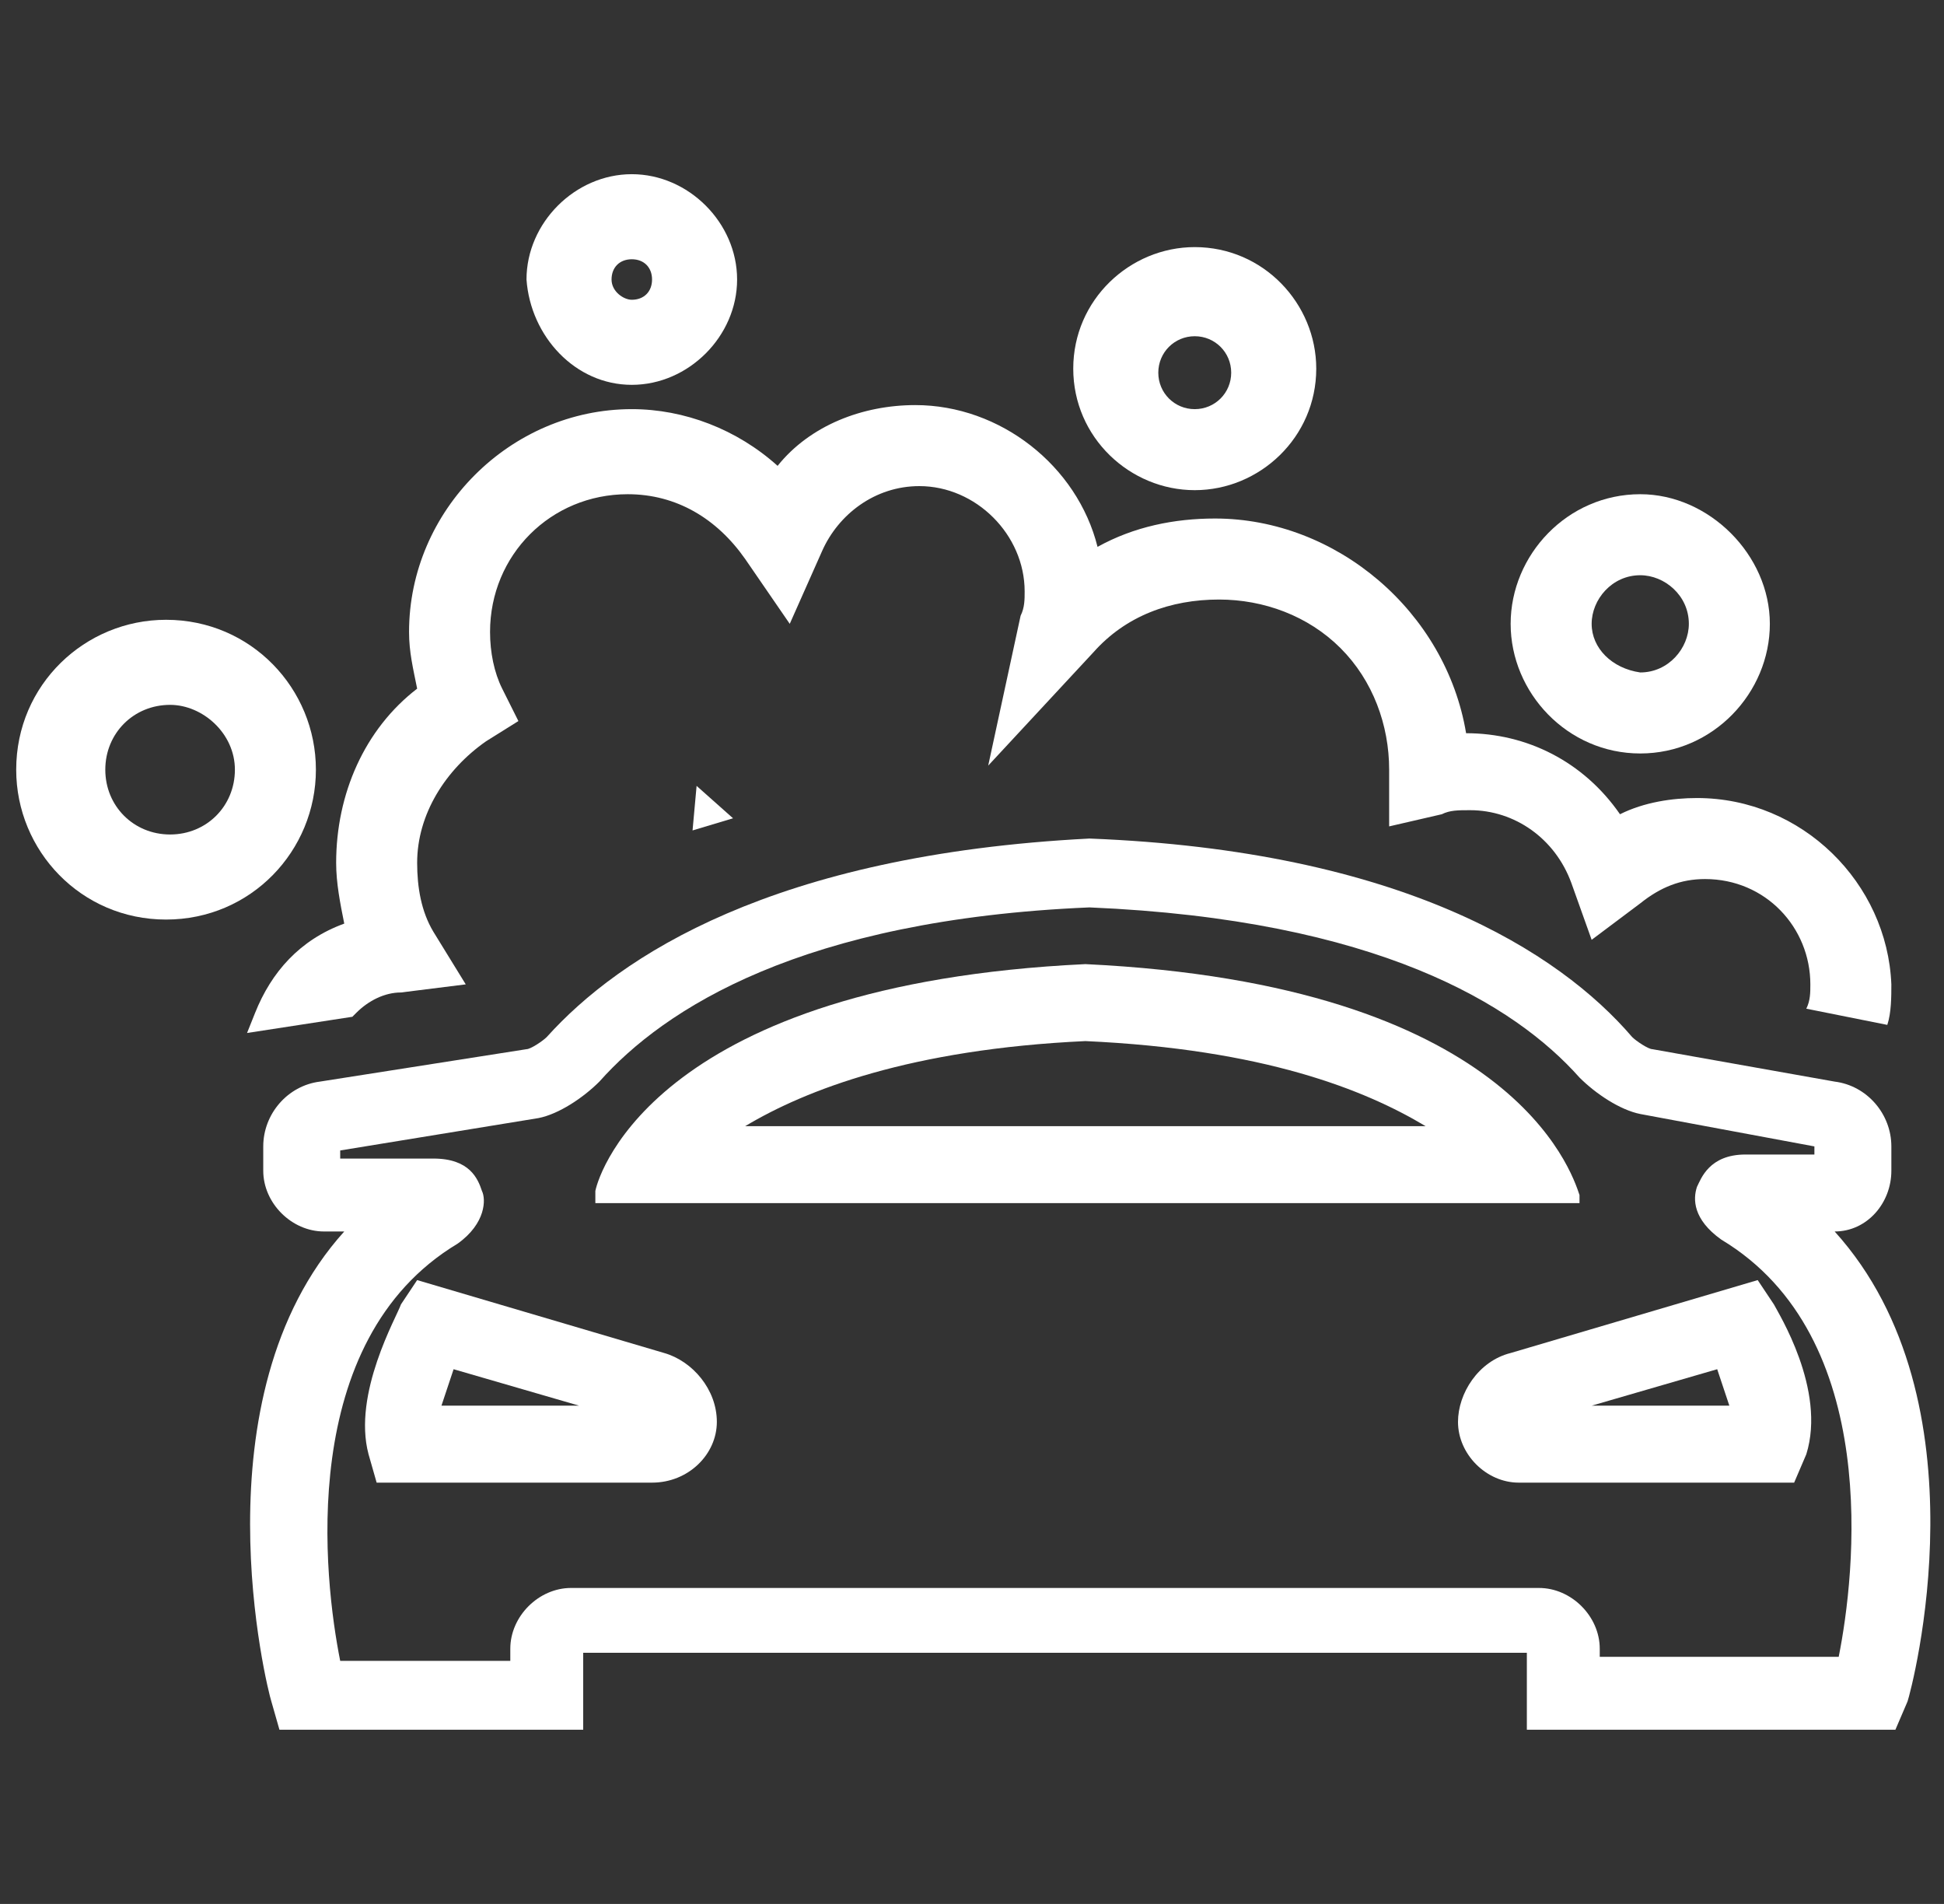 <?xml version="1.0" encoding="utf-8"?>
<!-- Generator: Adobe Illustrator 22.0.0, SVG Export Plug-In . SVG Version: 6.00 Build 0)  -->
<svg version="1.1" id="Ñëîé_2" xmlns="http://www.w3.org/2000/svg" xmlns:xlink="http://www.w3.org/1999/xlink" x="0px" y="0px"
	 viewBox="0 0 48 47" style="enable-background:new 0 0 48 47;" xml:space="preserve">
<rect x="0" y="0" width="48" height="47" fill="#333333" stroke="none"/>
<style type="text/css">
	.st0{fill:#FFFFFF;}
</style>
<g>
	<g>
		<path class="st0" d="M40.5,18.6c1.8,0,3.2-1.5,3.2-3.2s-1.5-3.2-3.2-3.2c-1.8,0-3.2,1.5-3.2,3.2S38.7,18.6,40.5,18.6z M39.3,15.4
			c0-0.6,0.5-1.2,1.2-1.2c0.6,0,1.2,0.5,1.2,1.2c0,0.6-0.5,1.2-1.2,1.2C39.8,16.5,39.3,16,39.3,15.4z"/>
		<path class="st0" d="M29.5,12.1c1.6,0,3-1.3,3-3c0-1.6-1.3-3-3-3c-1.6,0-3,1.3-3,3C26.5,10.8,27.9,12.1,29.5,12.1z M28.6,9.2
			c0-0.5,0.4-0.9,0.9-0.9c0.5,0,0.9,0.4,0.9,0.9c0,0.5-0.4,0.9-0.9,0.9C29,10.1,28.6,9.7,28.6,9.2z"/>
		<path class="st0" d="M7.8,19c0-2-1.6-3.7-3.7-3.7c-2,0-3.7,1.6-3.7,3.7c0,2,1.6,3.7,3.7,3.7C6.2,22.7,7.8,21,7.8,19z M5.8,19
			c0,0.9-0.7,1.6-1.6,1.6c-0.9,0-1.6-0.7-1.6-1.6c0-0.9,0.7-1.6,1.6-1.6C5,17.4,5.8,18.1,5.8,19z"/>
		<path class="st0" d="M41.9,19.7c-0.6,0-1.3,0.1-1.9,0.4c-0.9-1.3-2.3-2-3.8-2c-0.5-3-3.2-5.3-6.2-5.3c-1,0-2,0.2-2.9,0.7
			c-0.5-2-2.4-3.5-4.5-3.5c-1.3,0-2.6,0.5-3.4,1.5c-1-0.9-2.3-1.4-3.6-1.4c-3,0-5.5,2.5-5.5,5.5c0,0.5,0.1,0.9,0.2,1.4
			c-1.3,1-2,2.6-2,4.3c0,0.5,0.1,1,0.2,1.5C7.4,23.2,6.7,24,6.3,25l-0.2,0.5l2.6-0.4L8.8,25c0.3-0.3,0.7-0.5,1.1-0.5l1.6-0.2
			L10.7,23c-0.3-0.5-0.4-1.1-0.4-1.7c0-1.2,0.7-2.3,1.7-3l0.8-0.5L12.4,17c-0.2-0.4-0.3-0.9-0.3-1.4c0-1.9,1.5-3.4,3.4-3.4
			c1.2,0,2.2,0.6,2.9,1.6l1.1,1.6l0.8-1.8c0.4-0.9,1.3-1.6,2.4-1.6c1.4,0,2.6,1.2,2.6,2.6c0,0.2,0,0.4-0.1,0.6l-0.8,3.7l2.6-2.8
			c0.8-0.9,1.9-1.3,3.1-1.3c1.1,0,2.2,0.4,3,1.2c0.8,0.8,1.2,1.9,1.2,3l0,1.4l1.3-0.3c0.2-0.1,0.4-0.1,0.7-0.1
			c1.1,0,2.1,0.7,2.5,1.8l0.5,1.4l1.2-0.9c0.5-0.4,1-0.6,1.6-0.6c1.5,0,2.6,1.2,2.6,2.6c0,0.2,0,0.4-0.1,0.6l2,0.4
			c0.1-0.3,0.1-0.7,0.1-1C46.6,21.8,44.5,19.7,41.9,19.7z"/>
		<polygon class="st0" points="17.1,20.5 18.1,20.2 17.2,19.4 		"/>
		<path class="st0" d="M15.6,9.5c1.4,0,2.6-1.2,2.6-2.6c0-1.4-1.2-2.6-2.6-2.6s-2.6,1.2-2.6,2.6C13.1,8.3,14.2,9.5,15.6,9.5z
			 M15.1,6.9c0-0.3,0.2-0.5,0.5-0.5c0.3,0,0.5,0.2,0.5,0.5c0,0.3-0.2,0.5-0.5,0.5C15.4,7.4,15.1,7.2,15.1,6.9z"/>
	</g>
	<g>
		<g>
			<g>
				<path class="st0" d="M46.8,42.7h-9.1v-1.9H14.4v1.9H6.9L6.7,42c-0.1-0.3-1.9-7.5,1.8-11.6H8c-0.8,0-1.5-0.7-1.5-1.5v-0.6
					c0-0.8,0.6-1.5,1.4-1.6l5.1-0.8c0.1,0,0.4-0.2,0.5-0.3c1.8-2,5.6-4.5,13.4-4.9l0,0l0,0c7.7,0.3,11.6,2.8,13.4,4.9
					c0.1,0.1,0.4,0.3,0.5,0.3l4.5,0.8c0.8,0.1,1.4,0.8,1.4,1.6v0.6c0,0.8-0.6,1.5-1.4,1.5c3.8,4.2,1.9,11.3,1.8,11.6L46.8,42.7z
					 M39.6,40.9h5.8c0.4-2,1.1-7.9-2.9-10.3c-0.7-0.5-0.7-1-0.6-1.3c0.1-0.2,0.3-0.8,1.2-0.8h1.7v-0.2l-4.3-0.8
					c-0.5-0.1-1.1-0.5-1.5-0.9c-1.6-1.8-5-3.9-12.1-4.2c-7.1,0.3-10.5,2.5-12.1,4.3c-0.4,0.4-1,0.8-1.5,0.9l-4.9,0.8v0.2h2.3
					c0.9,0,1.1,0.5,1.2,0.8c0.1,0.2,0.1,0.8-0.6,1.3c-4,2.4-3.3,8.3-2.9,10.3h4.2v-0.3c0-0.8,0.7-1.5,1.5-1.5H38
					c0.8,0,1.5,0.7,1.5,1.5V40.9z"/>
			</g>
			<path class="st0" d="M26.8,25.7c4.4,0.2,6.9,1.2,8.4,2.1H18.4C19.9,26.9,22.5,25.9,26.8,25.7 M26.8,23.8
				c-10.5,0.5-12,5.1-12.1,5.6l0,0.3H39l0-0.2C38.8,28.9,37.3,24.3,26.8,23.8L26.8,23.8z"/>
			<g>
				<path class="st0" d="M16.1,36.6H9.3l-0.2-0.7c-0.4-1.5,0.7-3.4,0.8-3.7l0.4-0.6l6.1,1.8c0.7,0.2,1.3,0.9,1.3,1.7
					C17.7,35.9,17,36.6,16.1,36.6z M10.9,34.7h3.4l-3.1-0.9C11.1,34.1,11,34.4,10.9,34.7z"/>
			</g>
			<g>
				<path class="st0" d="M44.3,36.6h-6.8c-0.8,0-1.5-0.7-1.5-1.5c0-0.7,0.5-1.5,1.3-1.7l6.1-1.8l0.4,0.6c0.1,0.2,1.3,2.1,0.8,3.7
					L44.3,36.6z M39.3,34.7h3.4c-0.1-0.3-0.2-0.6-0.3-0.9L39.3,34.7z"/>
			</g>
		</g>
	</g>
</g>
</svg>
